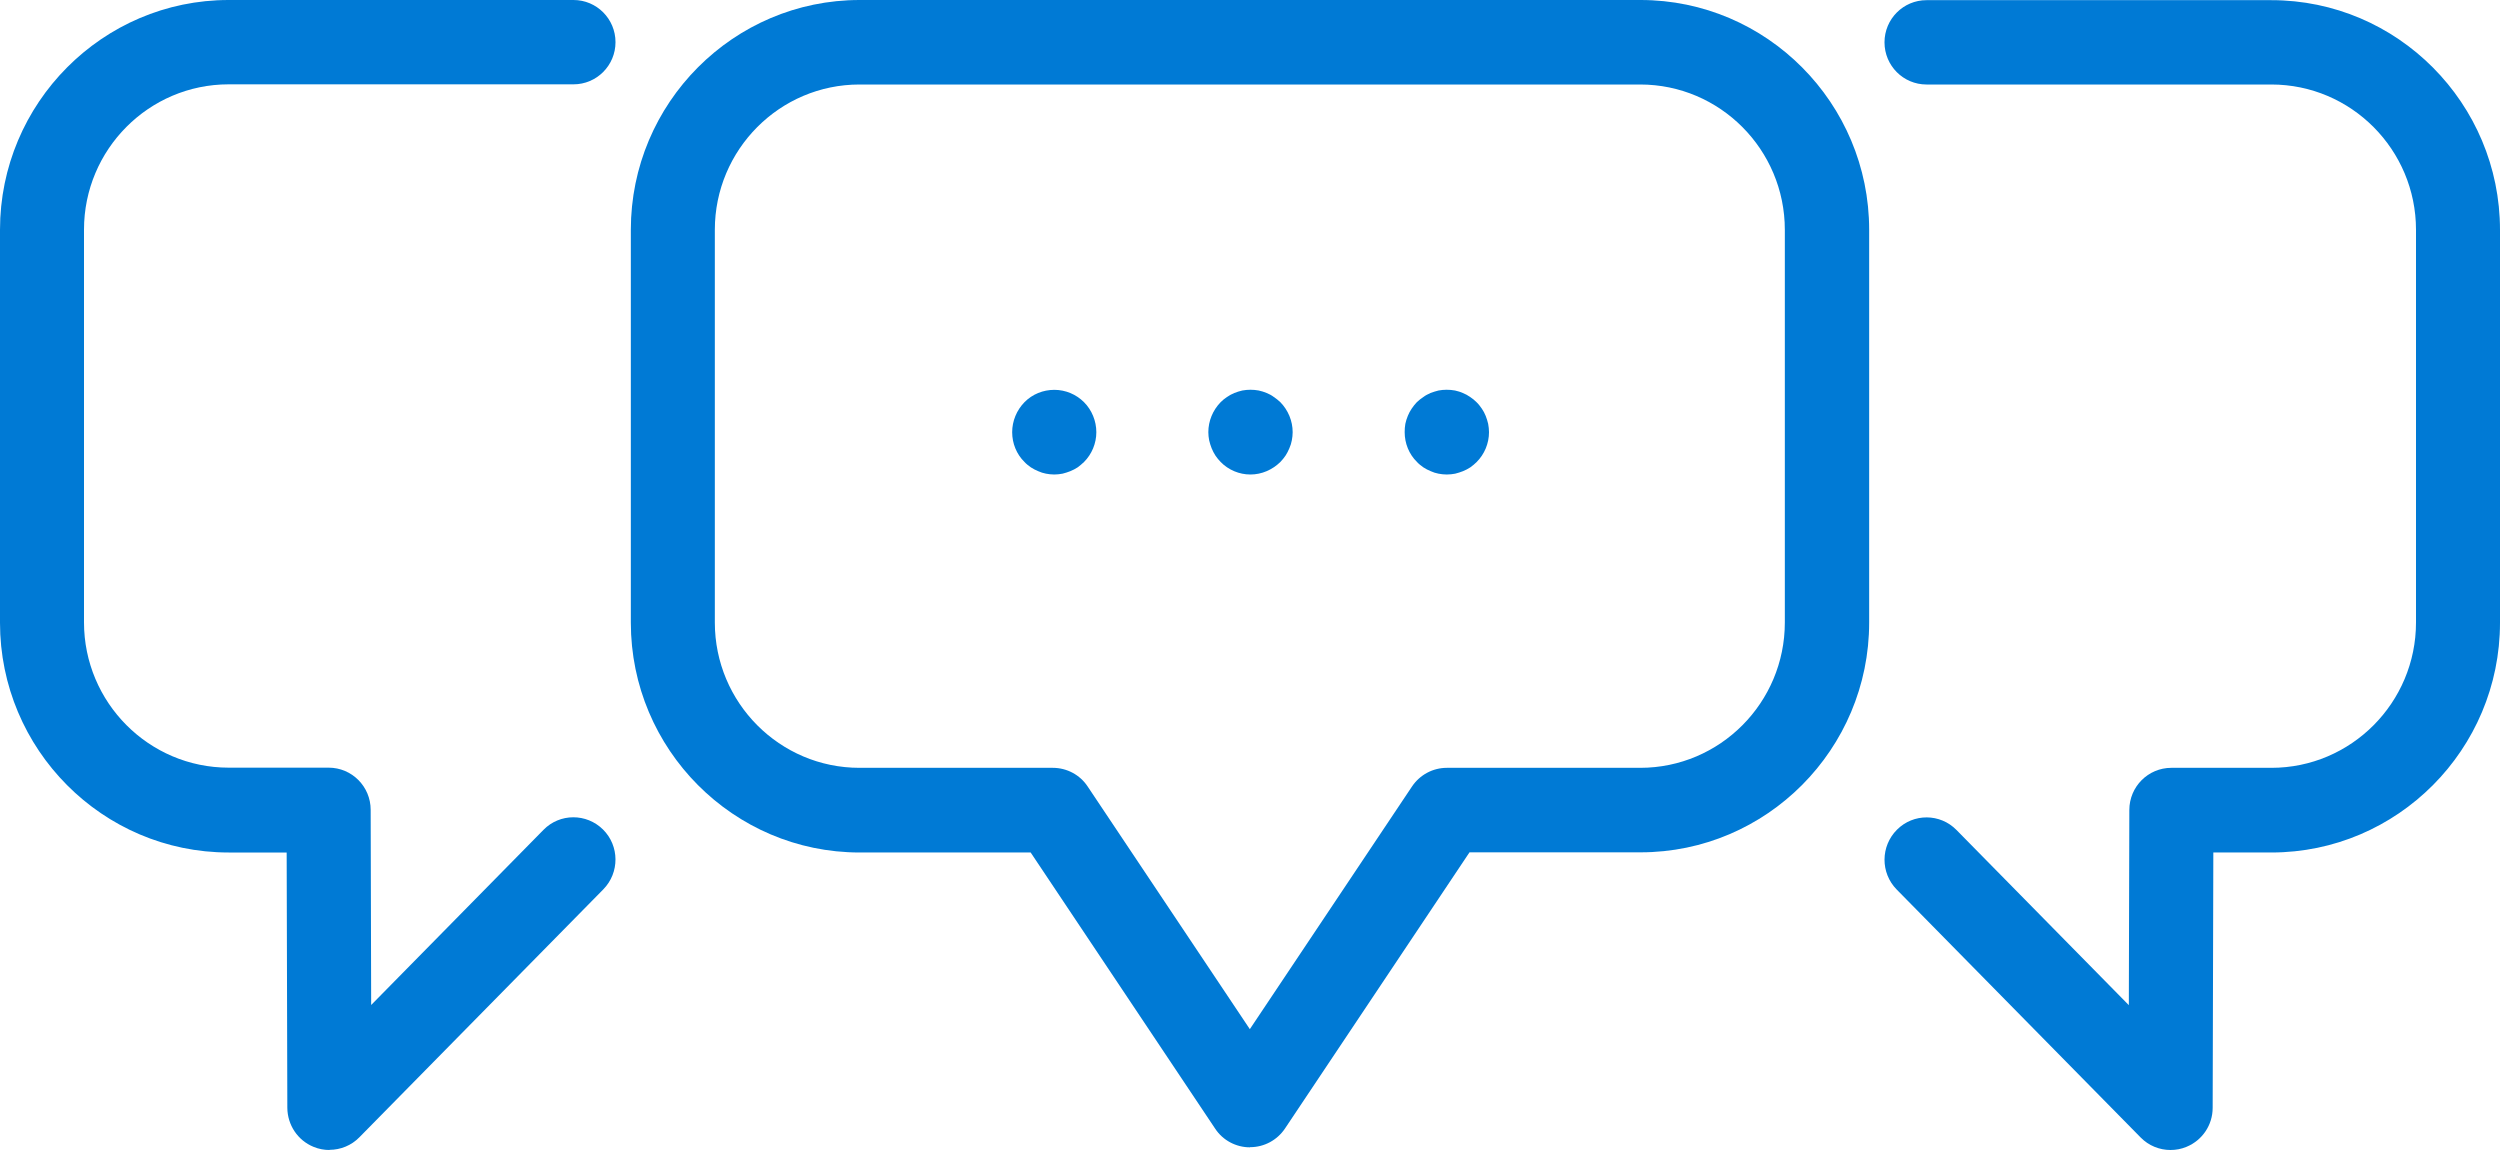 <?xml version="1.0" encoding="UTF-8"?> <svg xmlns="http://www.w3.org/2000/svg" id="Layer_2" data-name="Layer 2" viewBox="0 0 150 69" width="150" height="69"><defs><style> .cls-1 { fill: #007ad5; } </style></defs><g id="Layer_2-2" data-name="Layer 2"><g><path class="cls-1" d="M75,68.84c-.84,0-1.63-.42-2.09-1.12l-11.07-16.57h-10.26c-7.57,0-13.73-6.19-13.73-13.79V13.79c0-7.61,6.16-13.79,13.73-13.79h46.85c7.57,0,13.72,6.19,13.72,13.79v23.56c0,7.61-6.16,13.79-13.72,13.79h-10.26l-11.07,16.57c-.47.7-1.25,1.12-2.09,1.12ZM51.57,5.07c-4.79,0-8.68,3.91-8.68,8.72v23.56c0,4.81,3.89,8.72,8.68,8.72h11.6c.84,0,1.63.42,2.09,1.12l9.73,14.56,9.73-14.56c.47-.7,1.25-1.12,2.09-1.12h11.6c4.79,0,8.68-3.91,8.68-8.72V13.79c0-4.81-3.89-8.72-8.68-8.72h-46.85Z"></path><path class="cls-1" d="M19.77,69c-.32,0-.65-.06-.96-.19-.95-.39-1.56-1.31-1.57-2.34l-.04-15.32h-3.48c-7.57,0-13.72-6.19-13.72-13.79V13.79C0,6.19,6.16,0,13.72,0h20.69c1.39,0,2.52,1.13,2.52,2.53s-1.13,2.53-2.52,2.53H13.72c-4.79,0-8.68,3.91-8.68,8.72v23.56c0,4.81,3.89,8.72,8.68,8.72h6c1.39,0,2.52,1.13,2.52,2.53l.03,11.71,10.34-10.51c.98-1,2.58-1,3.57-.02.99.98,1,2.59.02,3.59l-14.64,14.88c-.48.49-1.13.75-1.79.75Z"></path><path class="cls-1" d="M130.23,69c-.66,0-1.31-.26-1.79-.75l-14.64-14.88c-.98-1-.97-2.6.02-3.59.99-.99,2.59-.98,3.57.02l10.34,10.51.03-11.71c0-1.4,1.13-2.53,2.52-2.53h6c4.79,0,8.68-3.91,8.68-8.72V13.79c0-4.81-3.89-8.72-8.68-8.72h-20.69c-1.39,0-2.52-1.13-2.52-2.53s1.13-2.53,2.52-2.53h20.69c7.57,0,13.72,6.19,13.72,13.79v23.56c0,7.61-6.16,13.79-13.72,13.79h-3.48l-.04,15.32c0,1.03-.62,1.95-1.57,2.34-.31.13-.63.19-.96.19Z"></path><g><path class="cls-1" d="M63.25,28.47c-.17,0-.33-.02-.49-.05-.16-.03-.32-.08-.47-.15-.15-.06-.3-.14-.44-.23-.14-.1-.27-.2-.38-.32-.48-.47-.74-1.12-.74-1.79s.27-1.32.74-1.8,1.12-.74,1.79-.74,1.31.27,1.78.74c.47.47.74,1.13.74,1.8s-.27,1.32-.74,1.79c-.11.11-.25.22-.38.32-.14.09-.29.17-.44.23-.15.06-.31.11-.47.15-.16.03-.33.05-.49.05Z"></path><path class="cls-1" d="M75.02,28.47c-.66,0-1.31-.27-1.78-.75-.11-.11-.22-.25-.31-.38-.09-.14-.17-.29-.23-.44-.06-.15-.11-.31-.15-.48-.03-.16-.05-.32-.05-.49,0-.67.27-1.32.74-1.8.11-.11.24-.22.38-.31.14-.1.28-.17.44-.24.15-.06.31-.11.48-.15.32-.06.66-.06.98,0,.17.04.32.08.48.15.15.06.3.14.43.24.14.09.27.2.39.31.47.48.74,1.13.74,1.8,0,.17-.02.33-.05.49-.03.17-.08.32-.15.48-.06.15-.14.3-.23.44-.09.13-.2.27-.31.38-.48.47-1.12.75-1.79.75Z"></path><path class="cls-1" d="M86.8,28.47c-.17,0-.33-.02-.49-.05-.16-.03-.32-.08-.47-.15-.15-.06-.3-.14-.44-.23-.14-.1-.27-.2-.38-.32-.48-.47-.74-1.12-.74-1.79,0-.17.01-.33.04-.5.04-.17.08-.32.15-.48.06-.15.14-.3.23-.43.09-.14.2-.27.31-.39.12-.11.25-.22.39-.31.13-.1.28-.17.43-.24.16-.06.32-.11.48-.15.32-.06.66-.06.99,0,.16.04.32.08.47.15.15.06.3.14.44.24.14.09.27.2.38.31.12.11.22.25.32.39.09.13.17.28.23.43.06.15.11.31.15.48.03.17.05.33.05.5,0,.67-.27,1.32-.74,1.79-.11.11-.24.22-.38.32-.14.09-.29.17-.44.23-.15.06-.31.11-.47.15-.16.03-.33.05-.49.05Z"></path></g></g></g></svg> 
